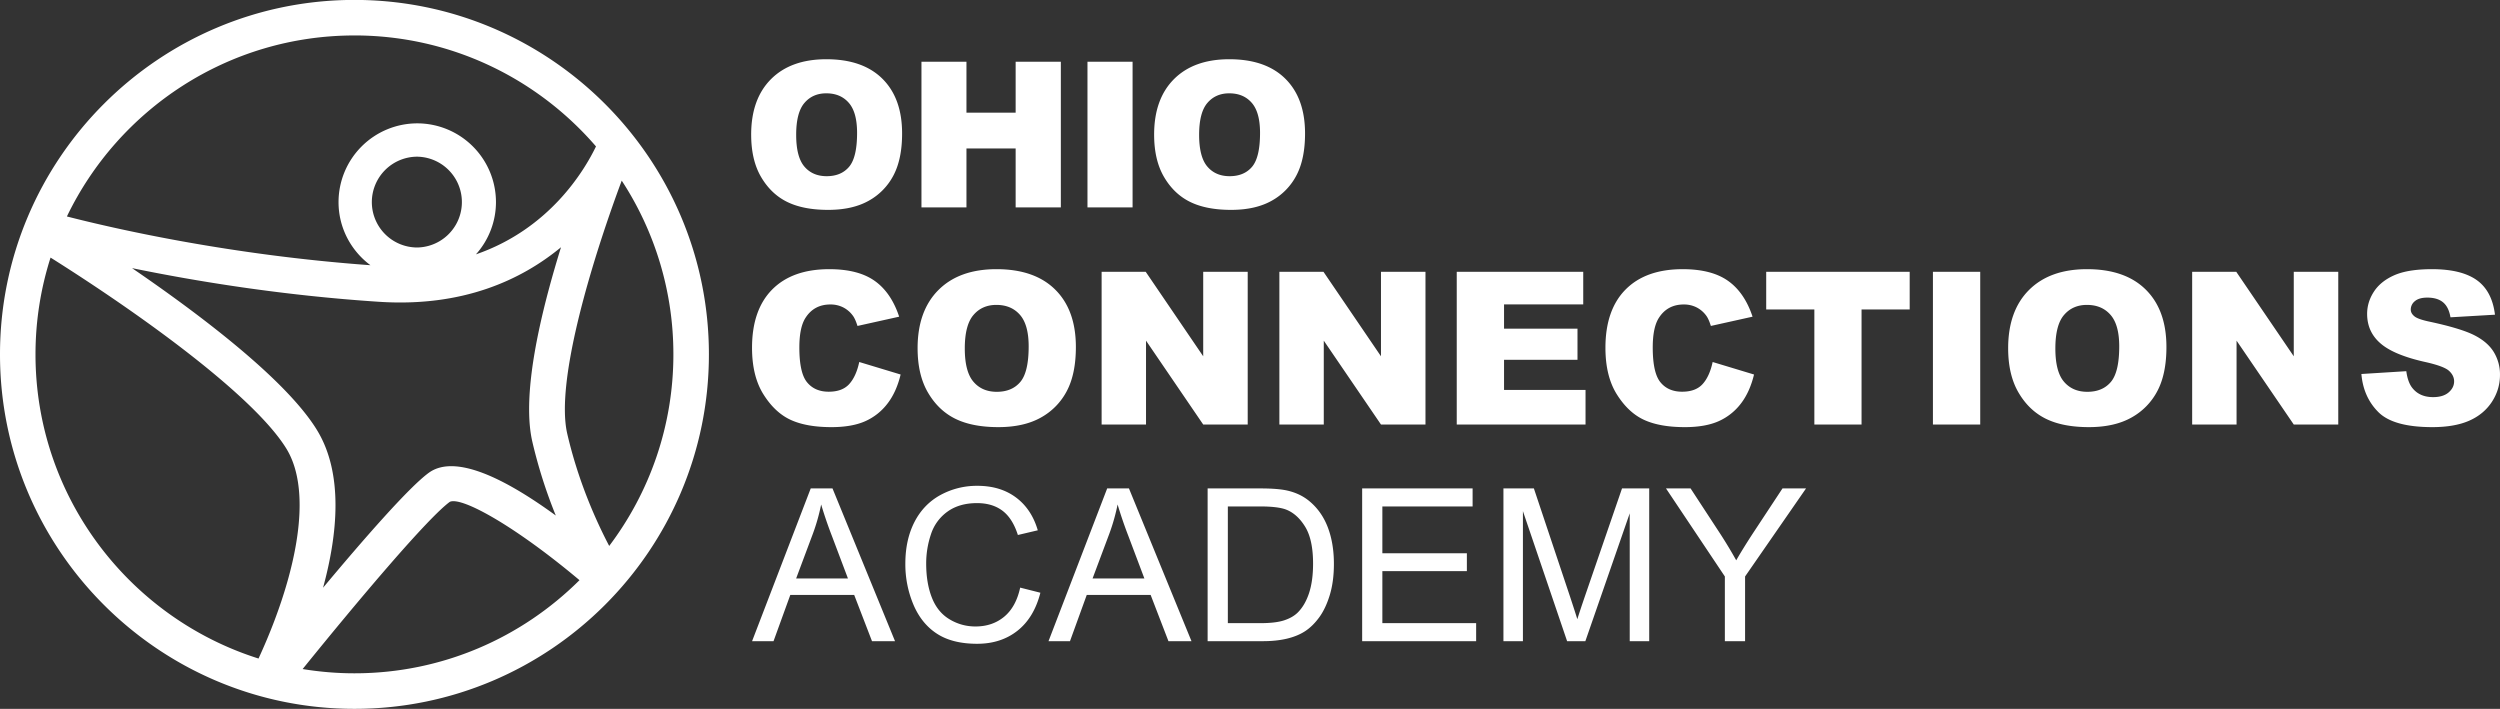 <svg xmlns="http://www.w3.org/2000/svg" height="53.32" width="188.053"><rect width="100%" height="100%" fill="#333333" stroke="none"/><g fill="#fff"><path d="M22.765 50.326c4.4-5.44 9.456-11.405 11.075-12.58.917-.4 4.953 1.864 9.75 5.895-4.343 4.326-10.328 7.006-16.929 7.006-1.326 0-2.626-.112-3.896-.32zM2.67 26.656c0-2.537.4-4.982 1.133-7.28 7.023 4.42 15.336 10.465 17.738 14.371.7 1.14.996 2.608.996 4.248 0 3.566-1.413 7.912-3.091 11.541C9.733 46.466 2.67 37.371 2.67 26.656zm25.3-11.453a3.42 3.42 0 013.416-3.417 3.416 3.416 0 010 6.831 3.417 3.417 0 01-3.416-3.414zm12.072 18.02a37.083 37.083 0 001.766 5.556c-3.79-2.763-7.568-4.66-9.555-3.214-1.49 1.084-4.895 4.983-7.952 8.645 1.091-4 1.559-8.584-.467-11.876-2.332-3.793-8.813-8.686-13.903-12.165 4.71.969 11.232 2.05 18.57 2.532 6.297.413 10.705-1.632 13.699-4.103-1.257 4.054-2.399 8.67-2.399 12.181 0 .898.075 1.723.241 2.443zM26.661 2.666c7.256 0 13.766 3.242 18.17 8.348-.865 1.798-3.48 6.2-9.032 8.12a5.888 5.888 0 001.508-3.932 5.928 5.928 0 00-5.92-5.923 5.929 5.929 0 00-5.922 5.923c0 1.945.948 3.67 2.401 4.748-10.49-.756-19.11-2.713-22.833-3.667C8.906 8.234 17.147 2.667 26.66 2.667zm19.164 38.401c-.963-1.838-2.32-4.823-3.158-8.451-.12-.524-.176-1.14-.176-1.832 0-4.478 2.337-11.993 4.276-17.196a23.848 23.848 0 013.886 13.068c0 5.404-1.8 10.396-4.828 14.411zM26.661-.006C11.96-.006 0 11.954 0 26.657 0 41.359 11.96 53.32 26.661 53.32c14.704 0 26.664-11.96 26.664-26.663 0-14.702-11.96-26.663-26.664-26.663M64.634 27.23l3.112.941c-.21.873-.538 1.602-.988 2.186a4.285 4.285 0 01-1.673 1.326c-.666.297-1.514.446-2.543.446-1.25 0-2.27-.181-3.061-.544-.792-.363-1.475-1.001-2.05-1.916-.575-.913-.862-2.083-.862-3.508 0-1.9.506-3.362 1.516-4.383 1.011-1.02 2.443-1.53 4.292-1.53 1.448 0 2.586.291 3.414.877.828.585 1.443 1.484 1.845 2.696l-3.135.697c-.11-.35-.225-.606-.345-.768a2.055 2.055 0 00-.729-.627 2.093 2.093 0 00-.964-.22c-.805 0-1.421.324-1.85.972-.324.48-.485 1.234-.485 2.262 0 1.274.192 2.147.58 2.618.386.473.93.71 1.63.71.68 0 1.192-.191 1.54-.573.347-.381.6-.936.756-1.661M72.573 26.211c0 1.16.216 1.994.648 2.5.43.508 1.018.761 1.759.761.763 0 1.353-.248 1.772-.745.417-.496.626-1.387.626-2.672 0-1.082-.218-1.872-.654-2.371-.436-.5-1.028-.749-1.776-.749-.715 0-1.29.253-1.723.76-.434.507-.652 1.346-.652 2.516zm-3.55-.016c0-1.875.523-3.335 1.568-4.38 1.045-1.046 2.5-1.568 4.365-1.568 1.913 0 3.387.513 4.421 1.54 1.035 1.026 1.552 2.465 1.552 4.315 0 1.343-.226 2.444-.677 3.303a4.834 4.834 0 01-1.96 2.007c-.855.478-1.92.717-3.194.717-1.296 0-2.369-.206-3.218-.619-.849-.413-1.537-1.065-2.065-1.96-.528-.893-.792-2.011-.792-3.355M82.865 20.443h3.316l4.326 6.357v-6.357h3.347v11.49h-3.347l-4.302-6.309v6.31h-3.34V20.442M96.237 20.443h3.316l4.326 6.357v-6.357h3.347v11.49h-3.347l-4.303-6.309v6.31h-3.34V20.442M109.578 20.443h9.515v2.453h-5.957v1.826h5.525v2.344h-5.525v2.265h6.13v2.602h-9.688v-11.49M128.828 27.23l3.112.941c-.21.873-.539 1.602-.988 2.186a4.29 4.29 0 01-1.674 1.326c-.666.297-1.513.446-2.543.446-1.249 0-2.27-.181-3.061-.544-.792-.363-1.475-1.001-2.05-1.916-.575-.913-.861-2.083-.861-3.508 0-1.9.505-3.362 1.516-4.383 1.01-1.02 2.442-1.53 4.291-1.53 1.448 0 2.586.291 3.414.877.828.585 1.443 1.484 1.846 2.696l-3.136.697c-.11-.35-.225-.606-.345-.768a2.05 2.05 0 00-.729-.627 2.092 2.092 0 00-.964-.22c-.804 0-1.421.324-1.85.972-.324.48-.485 1.234-.485 2.262 0 1.274.193 2.147.58 2.618.386.473.93.71 1.63.71.68 0 1.192-.191 1.54-.573.348-.381.6-.936.757-1.661M132.856 20.443h10.793v2.837h-3.621v8.653h-3.55V23.28h-3.622v-2.837M145.397 20.443h3.558v11.49h-3.558v-11.49M154.607 26.211c0 1.16.214 1.994.646 2.5.431.508 1.018.761 1.759.761.764 0 1.353-.248 1.772-.745.417-.496.627-1.387.627-2.672 0-1.082-.218-1.872-.655-2.371-.436-.5-1.028-.749-1.775-.749-.716 0-1.29.253-1.724.76-.434.507-.65 1.346-.65 2.516zm-3.551-.016c0-1.875.523-3.335 1.567-4.38 1.046-1.046 2.501-1.568 4.366-1.568 1.912 0 3.386.513 4.42 1.54 1.036 1.026 1.552 2.465 1.552 4.315 0 1.343-.225 2.444-.677 3.303a4.827 4.827 0 01-1.96 2.007c-.853.478-1.919.717-3.193.717-1.296 0-2.37-.206-3.218-.619-.849-.413-1.538-1.065-2.065-1.96-.528-.893-.792-2.011-.792-3.355M164.897 20.443h3.316l4.327 6.357v-6.357h3.347v11.49h-3.347l-4.303-6.309v6.31h-3.34V20.442M177.627 28.132l3.378-.211c.074.548.222.966.447 1.253.365.466.888.698 1.568.698.507 0 .897-.12 1.172-.357.273-.237.41-.513.41-.827 0-.298-.13-.564-.391-.8-.262-.234-.868-.456-1.819-.666-1.556-.35-2.667-.815-3.33-1.394-.67-.58-1.003-1.32-1.003-2.219 0-.59.17-1.148.512-1.673.342-.525.857-.937 1.544-1.238.688-.301 1.629-.45 2.826-.45 1.468 0 2.588.272 3.359.818.77.546 1.23 1.415 1.375 2.606l-3.347.196c-.088-.517-.275-.894-.56-1.129-.285-.235-.679-.353-1.18-.353-.413 0-.724.088-.932.263a.806.806 0 00-.315.64c0 .182.087.347.26.492.167.152.564.294 1.191.424 1.552.334 2.664.673 3.335 1.014.672.343 1.16.768 1.466 1.275a3.23 3.23 0 01.459 1.7c0 .737-.204 1.416-.612 2.039-.408.621-.977 1.093-1.71 1.415-.73.32-1.653.481-2.766.481-1.953 0-3.307-.376-4.06-1.129-.752-.751-1.179-1.708-1.277-2.868M59.887 43.511h3.896l-1.2-3.181a31.648 31.648 0 01-.815-2.383 14.65 14.65 0 01-.62 2.194zm-3.315 4.719l4.412-11.49h1.638l4.703 11.49h-1.732l-1.34-3.48h-4.805l-1.262 3.48h-1.614M76.739 44.201l1.52.385c-.319 1.248-.892 2.2-1.72 2.856-.829.656-1.841.984-3.037.984-1.239 0-2.246-.252-3.022-.757-.776-.503-1.366-1.234-1.772-2.19a7.82 7.82 0 01-.607-3.08c0-1.197.229-2.24.685-3.132.458-.89 1.109-1.567 1.953-2.03a5.707 5.707 0 012.786-.693c1.15 0 2.116.292 2.9.878.783.585 1.33 1.408 1.638 2.468l-1.497.353c-.267-.836-.653-1.444-1.16-1.826-.507-.381-1.144-.572-1.912-.572-.884 0-1.622.211-2.215.634a3.356 3.356 0 00-1.25 1.706 6.852 6.852 0 00-.36 2.206c0 .977.141 1.83.427 2.56.284.728.727 1.273 1.329 1.633.6.361 1.251.54 1.95.54.852 0 1.573-.245 2.164-.736.59-.491.99-1.22 1.2-2.187M82.185 43.511h3.896l-1.199-3.181a31.407 31.407 0 01-.815-2.383 14.714 14.714 0 01-.62 2.194zM78.87 48.23l4.413-11.49h1.638l4.704 11.49h-1.733l-1.34-3.48h-4.805l-1.262 3.48H78.87M92.36 46.874h2.453c.757 0 1.352-.07 1.783-.212.43-.141.774-.339 1.03-.595.36-.361.642-.845.843-1.454.2-.609.302-1.347.302-2.214 0-1.202-.198-2.126-.592-2.771-.395-.645-.874-1.078-1.438-1.297-.408-.157-1.064-.236-1.968-.236H92.36zm-1.521 1.356V36.74h3.958c.893 0 1.575.055 2.046.164.658.151 1.22.426 1.685.823.606.512 1.06 1.166 1.36 1.963.3.797.45 1.708.45 2.732 0 .872-.102 1.646-.305 2.32-.204.674-.465 1.232-.784 1.674-.319.441-.668.789-1.046 1.042-.38.254-.836.445-1.372.576-.536.131-1.151.196-1.846.196h-4.146M102.463 48.23V36.74h8.308v1.355h-6.788v3.52h6.357v1.348h-6.357v3.911h7.054v1.356h-8.574M113.09 48.23V36.74h2.29l2.719 8.135c.25.758.434 1.325.549 1.701.13-.417.334-1.032.611-1.841l2.751-7.995h2.046v11.49h-1.466v-9.617l-3.338 9.617h-1.372l-3.324-9.782v9.782h-1.465M129.746 48.23v-4.867l-4.428-6.623h1.85l2.265 3.464c.418.648.807 1.296 1.168 1.944.344-.6.763-1.278 1.254-2.03l2.226-3.378h1.771l-4.585 6.623v4.867h-1.52M59.89 10.143c0 1.107.205 1.902.616 2.385.411.483.97.725 1.678.725.727 0 1.29-.237 1.689-.71.398-.473.598-1.322.598-2.548 0-1.032-.208-1.786-.624-2.261-.416-.477-.98-.714-1.693-.714-.683 0-1.23.241-1.644.725-.414.483-.62 1.283-.62 2.398zm-3.386-.015c0-1.788.498-3.18 1.495-4.177.996-.997 2.384-1.495 4.162-1.495 1.824 0 3.23.49 4.216 1.469.987.979 1.48 2.35 1.48 4.114 0 1.281-.216 2.331-.647 3.15a4.616 4.616 0 01-1.868 1.914c-.814.456-1.83.684-3.046.684-1.236 0-2.258-.197-3.068-.591-.81-.393-1.466-1.016-1.97-1.868-.503-.852-.754-1.918-.754-3.2M69.313 4.643h3.385v3.834h3.7V4.643h3.4V15.6h-3.4v-4.433h-3.7V15.6h-3.385V4.643M81.801 4.643h3.393V15.6h-3.393V4.643M90.2 10.143c0 1.107.206 1.902.617 2.385.411.483.97.725 1.678.725.727 0 1.29-.237 1.689-.71.398-.473.598-1.322.598-2.548 0-1.032-.209-1.786-.624-2.261-.416-.477-.98-.714-1.693-.714-.683 0-1.231.241-1.645.725-.413.483-.62 1.283-.62 2.398zm-3.385-.015c0-1.788.498-3.18 1.494-4.177.996-.997 2.384-1.495 4.163-1.495 1.824 0 3.23.49 4.215 1.469.987.979 1.48 2.35 1.48 4.114 0 1.281-.215 2.331-.646 3.15a4.615 4.615 0 01-1.868 1.914c-.815.456-1.83.684-3.046.684-1.236 0-2.259-.197-3.068-.591-.81-.393-1.467-1.016-1.97-1.868-.503-.852-.754-1.918-.754-3.2"/></g></svg>